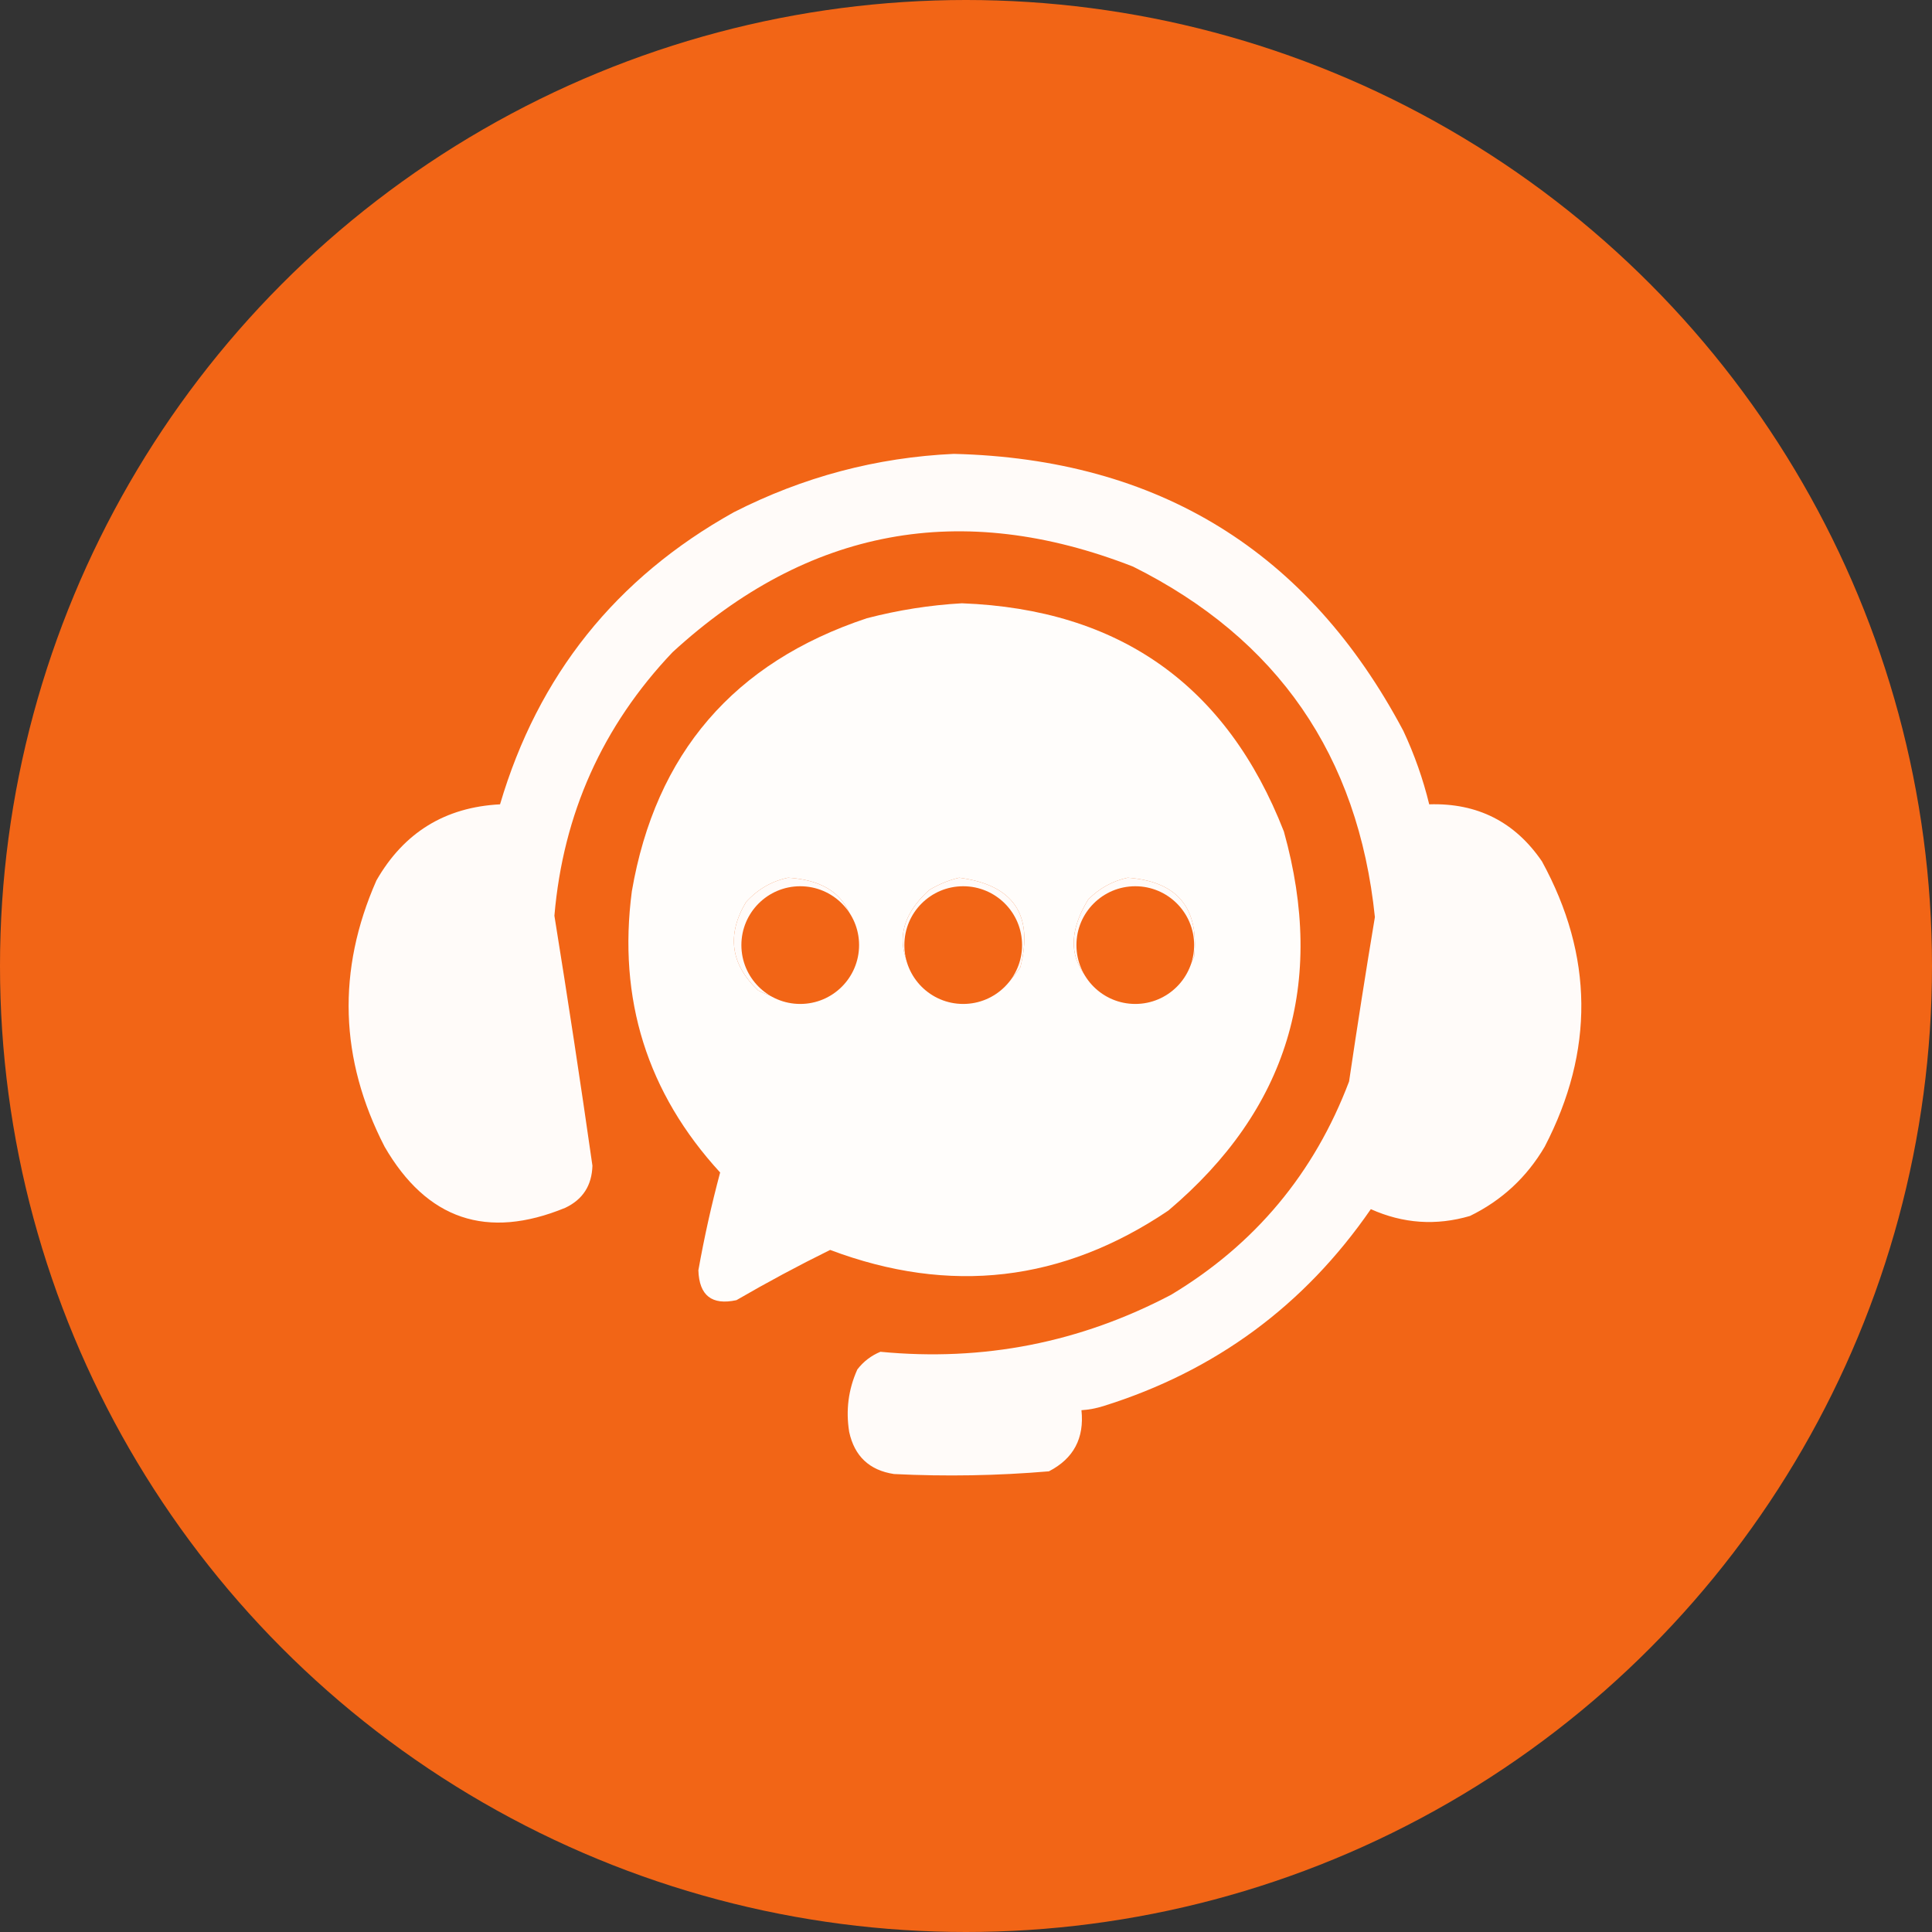<?xml version="1.0" encoding="UTF-8"?> <svg xmlns="http://www.w3.org/2000/svg" width="50" height="50" viewBox="0 0 50 50" fill="none"><rect x="0" y="0" width="50" height="50" fill="#333333" stroke="none"/><circle cx="25" cy="25" r="25" fill="#F26516"></circle><path opacity="0.969" fill-rule="evenodd" clip-rule="evenodd" d="M24.684 11.746C29.976 11.877 33.855 14.268 36.32 18.918C36.606 19.53 36.829 20.163 36.988 20.816C38.234 20.777 39.207 21.269 39.906 22.293C41.241 24.736 41.264 27.197 39.977 29.676C39.512 30.468 38.868 31.066 38.043 31.469C37.168 31.726 36.312 31.667 35.477 31.293C33.756 33.788 31.448 35.487 28.551 36.391C28.367 36.448 28.179 36.484 27.988 36.496C28.065 37.221 27.784 37.749 27.145 38.078C25.812 38.191 24.476 38.214 23.137 38.148C22.501 38.051 22.114 37.688 21.977 37.059C21.886 36.495 21.956 35.956 22.188 35.441C22.347 35.235 22.546 35.083 22.785 34.984C25.445 35.24 27.953 34.748 30.309 33.508C32.48 32.203 34.015 30.363 34.914 27.988C35.124 26.568 35.346 25.15 35.582 23.734C35.15 19.555 33.064 16.532 29.324 14.664C24.881 12.928 20.909 13.666 17.406 16.879C15.594 18.787 14.574 21.06 14.348 23.699C14.695 25.851 15.024 28.008 15.332 30.168C15.317 30.68 15.083 31.043 14.629 31.258C12.604 32.091 11.046 31.564 9.953 29.676C8.787 27.41 8.716 25.113 9.742 22.785C10.453 21.545 11.52 20.889 12.941 20.816C13.926 17.476 15.941 14.957 18.988 13.258C20.787 12.341 22.685 11.838 24.684 11.746ZM20.395 22.715C21.633 22.793 22.207 23.45 22.117 24.684C21.627 25.895 20.795 26.212 19.621 25.633C18.907 24.956 18.802 24.195 19.305 23.348C19.605 23.016 19.968 22.805 20.395 22.715ZM24.824 22.715C26.228 22.899 26.755 23.672 26.406 25.035C25.706 26.056 24.851 26.208 23.84 25.492C23.139 24.61 23.209 23.789 24.051 23.031C24.301 22.882 24.558 22.777 24.824 22.715ZM29.184 22.715C30.46 22.808 31.035 23.487 30.906 24.754C30.523 25.701 29.831 26.065 28.832 25.844C27.719 25.222 27.496 24.367 28.164 23.277C28.454 22.986 28.794 22.799 29.184 22.715Z" fill="white"></path><path opacity="0.983" fill-rule="evenodd" clip-rule="evenodd" d="M24.895 15.613C28.973 15.768 31.75 17.737 33.227 21.52C34.323 25.447 33.327 28.717 30.238 31.328C27.502 33.176 24.584 33.516 21.484 32.348C20.66 32.754 19.852 33.188 19.059 33.648C18.423 33.786 18.095 33.529 18.074 32.875C18.226 32.021 18.414 31.178 18.637 30.344C16.747 28.284 15.986 25.858 16.352 23.066C16.966 19.498 18.994 17.143 22.434 16C23.251 15.788 24.072 15.659 24.895 15.613ZM20.395 22.715C19.968 22.805 19.605 23.016 19.305 23.348C18.802 24.195 18.907 24.956 19.621 25.633C20.795 26.212 21.627 25.895 22.117 24.684C22.207 23.45 21.633 22.793 20.395 22.715ZM24.824 22.715C24.558 22.777 24.301 22.882 24.051 23.031C23.209 23.789 23.139 24.61 23.84 25.492C24.851 26.208 25.706 26.056 26.406 25.035C26.755 23.672 26.228 22.899 24.824 22.715ZM29.184 22.715C28.794 22.799 28.454 22.986 28.164 23.277C27.496 24.367 27.719 25.222 28.832 25.844C29.831 26.065 30.523 25.701 30.906 24.754C31.034 23.487 30.46 22.808 29.184 22.715Z" fill="white"></path><circle cx="20.71" cy="24.459" r="1.523" fill="#F26516"></circle><circle cx="24.928" cy="24.459" r="1.523" fill="#F26516"></circle><circle cx="29.381" cy="24.459" r="1.523" fill="#F26516"></circle></svg> 